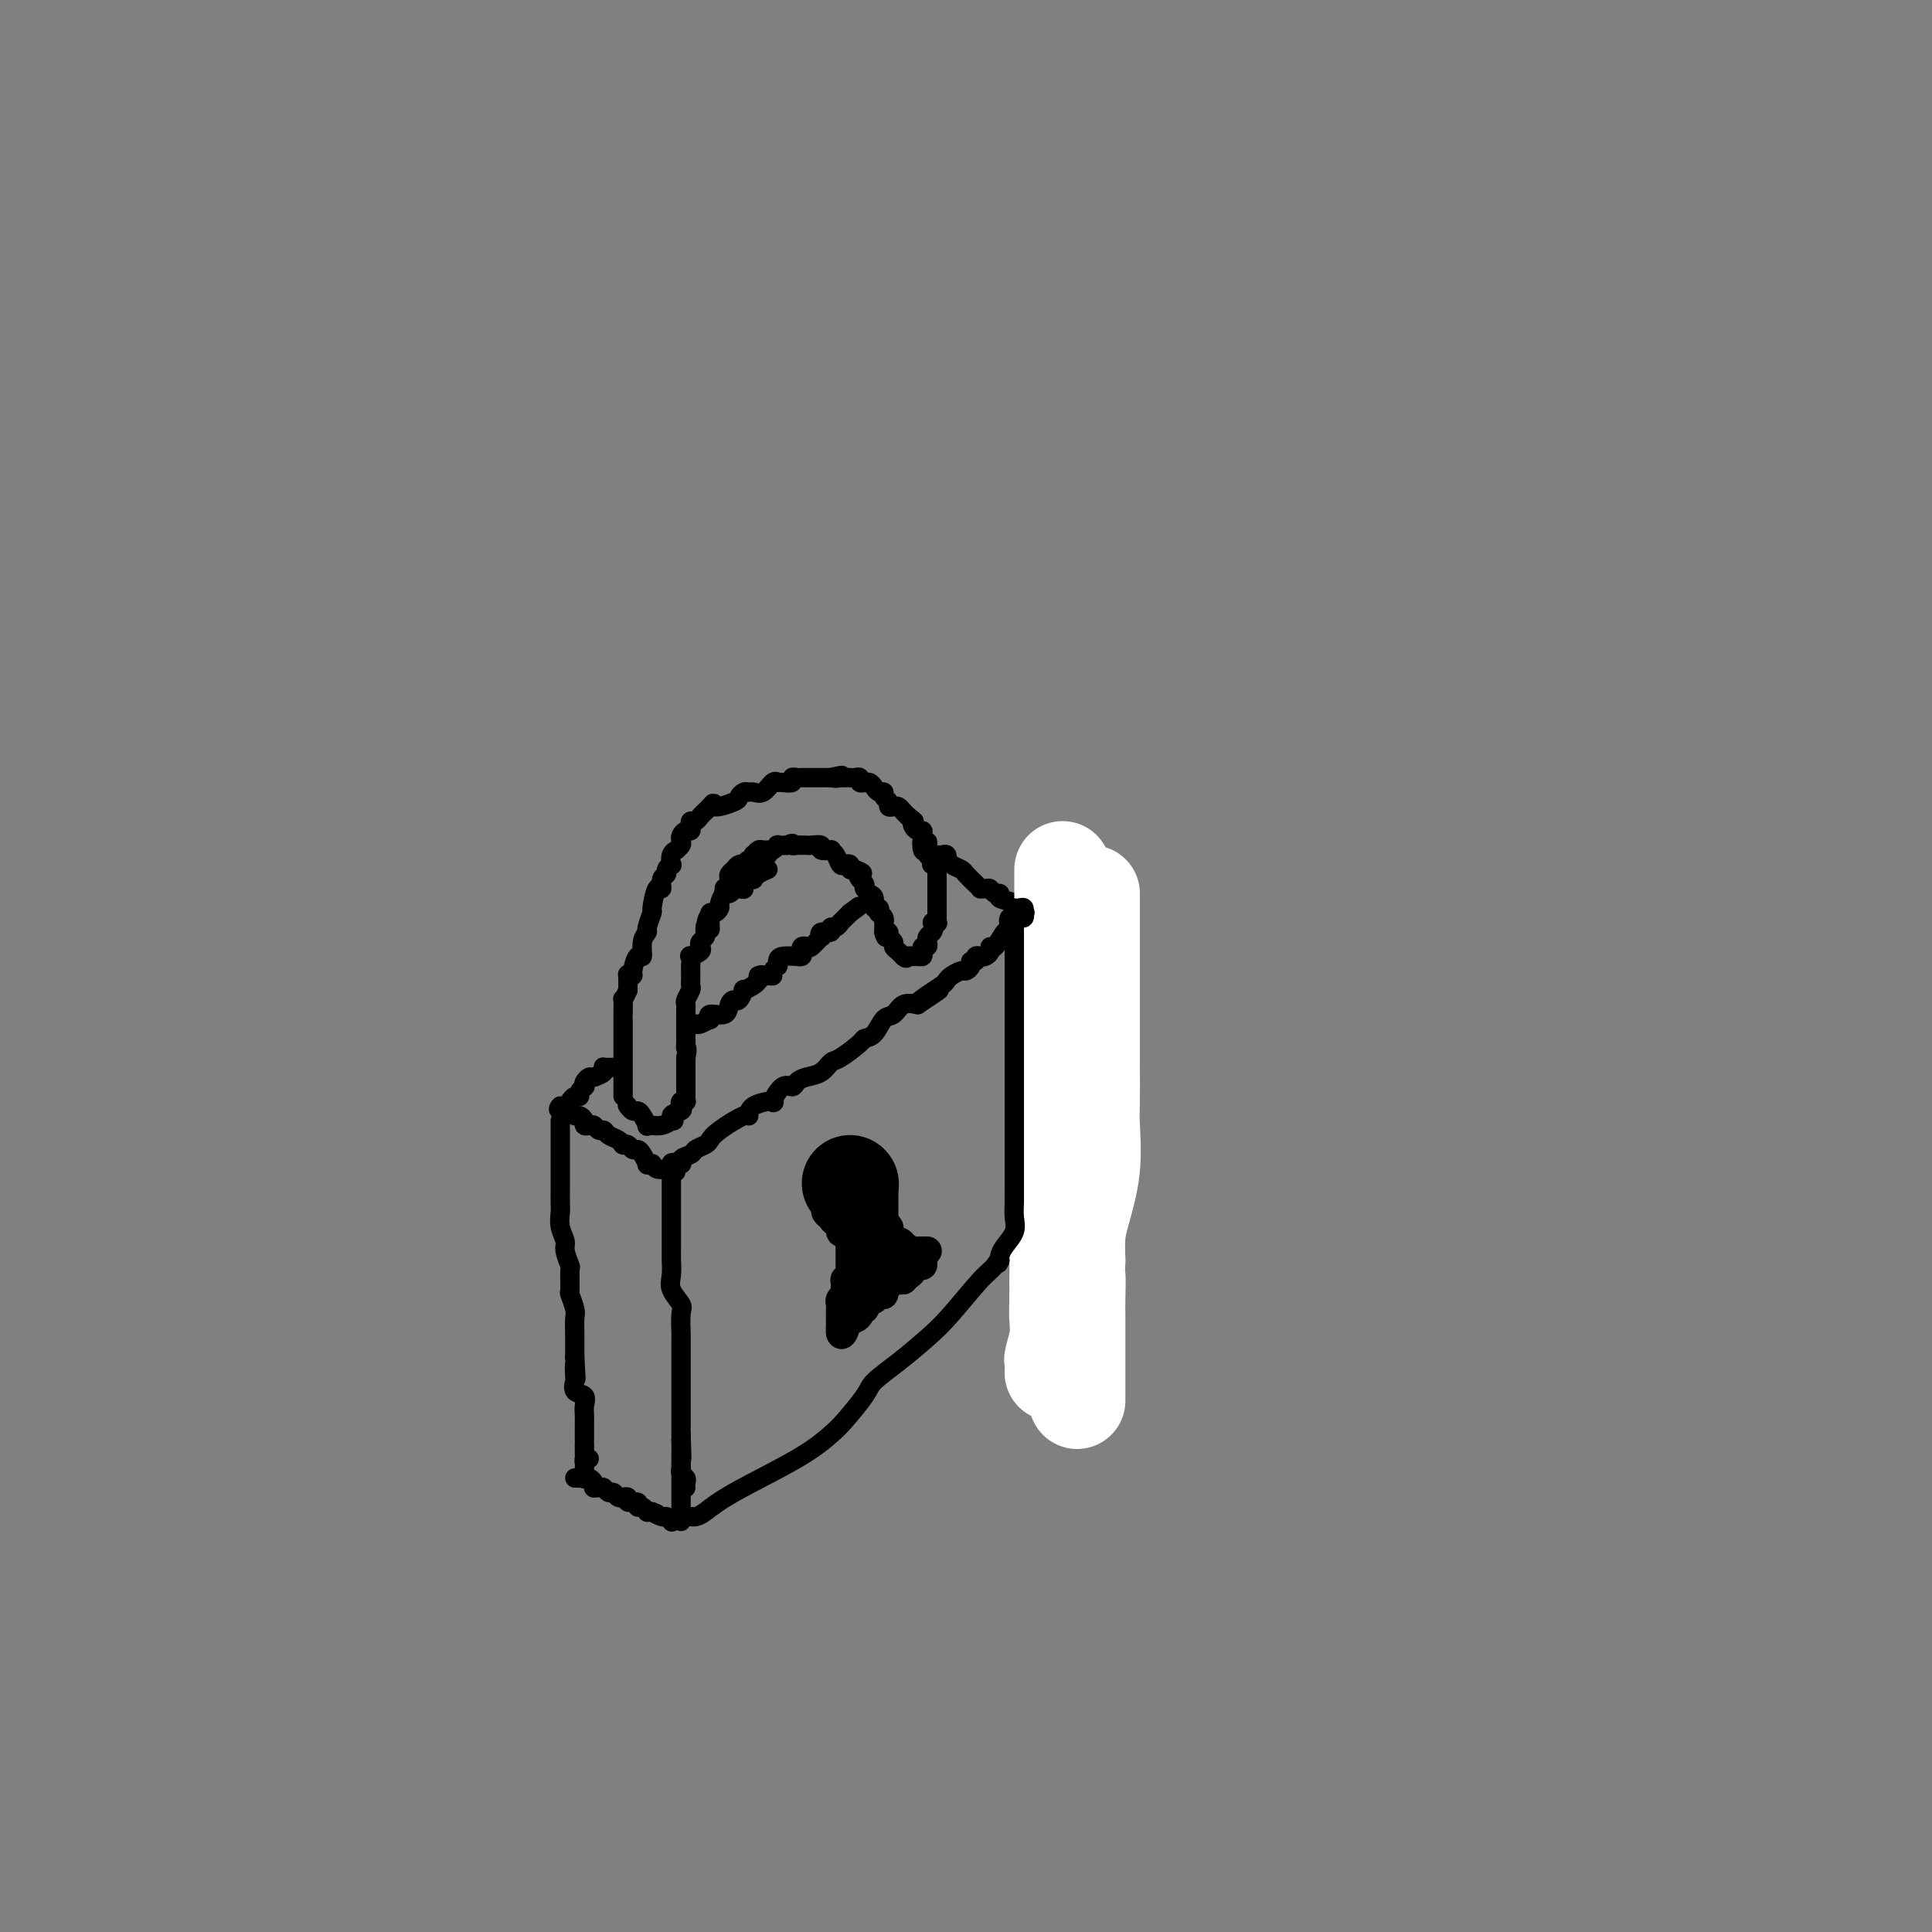 <svg viewBox='0 0 400 400' version='1.1' xmlns='http://www.w3.org/2000/svg' xmlns:xlink='http://www.w3.org/1999/xlink'><rect x="0" y="0" width="400" height="400" fill="#808080" stroke="none"/><g fill='none' stroke='rgb(0,0,0)' stroke-width='4' stroke-linecap='round' stroke-linejoin='round'><path d='M128,221c-0.339,0.002 -0.678,0.003 -1,0c-0.322,-0.003 -0.628,-0.012 -1,0c-0.372,0.012 -0.811,0.044 -1,0c-0.189,-0.044 -0.128,-0.166 0,0c0.128,0.166 0.322,0.619 0,1c-0.322,0.381 -1.161,0.691 -2,1'/><path d='M123,223c-0.941,0.266 -0.792,-0.070 -1,0c-0.208,0.070 -0.773,0.544 -1,1c-0.227,0.456 -0.116,0.892 0,1c0.116,0.108 0.238,-0.112 0,0c-0.238,0.112 -0.837,0.556 -1,1c-0.163,0.444 0.110,0.890 0,1c-0.110,0.110 -0.604,-0.114 -1,0c-0.396,0.114 -0.694,0.567 -1,1c-0.306,0.433 -0.621,0.847 -1,1c-0.379,0.153 -0.823,0.044 -1,0c-0.177,-0.044 -0.089,-0.022 0,0'/><path d='M116,229c-0.966,1.091 0.119,0.818 1,1c0.881,0.182 1.560,0.820 2,1c0.440,0.180 0.643,-0.096 1,0c0.357,0.096 0.869,0.566 1,1c0.131,0.434 -0.119,0.834 0,1c0.119,0.166 0.608,0.100 1,0c0.392,-0.100 0.686,-0.234 1,0c0.314,0.234 0.648,0.837 1,1c0.352,0.163 0.721,-0.114 1,0c0.279,0.114 0.466,0.619 1,1c0.534,0.381 1.414,0.637 2,1c0.586,0.363 0.878,0.833 1,1c0.122,0.167 0.074,0.030 0,0c-0.074,-0.030 -0.175,0.046 0,0c0.175,-0.046 0.625,-0.215 1,0c0.375,0.215 0.674,0.814 1,1c0.326,0.186 0.680,-0.041 1,0c0.320,0.041 0.607,0.350 1,1c0.393,0.650 0.892,1.642 1,2c0.108,0.358 -0.176,0.082 0,0c0.176,-0.082 0.810,0.030 1,0c0.190,-0.030 -0.064,-0.200 0,0c0.064,0.200 0.447,0.772 1,1c0.553,0.228 1.277,0.114 2,0'/><path d='M138,242c3.500,1.772 1.251,-0.299 1,-1c-0.251,-0.701 1.494,-0.033 2,0c0.506,0.033 -0.229,-0.568 0,-1c0.229,-0.432 1.423,-0.695 2,-1c0.577,-0.305 0.537,-0.654 1,-1c0.463,-0.346 1.431,-0.690 2,-1c0.569,-0.310 0.741,-0.587 1,-1c0.259,-0.413 0.607,-0.963 2,-2c1.393,-1.037 3.832,-2.562 5,-3c1.168,-0.438 1.065,0.211 1,0c-0.065,-0.211 -0.091,-1.281 1,-2c1.091,-0.719 3.300,-1.085 4,-1c0.700,0.085 -0.109,0.622 0,0c0.109,-0.622 1.135,-2.403 2,-3c0.865,-0.597 1.569,-0.010 2,0c0.431,0.010 0.588,-0.559 1,-1c0.412,-0.441 1.077,-0.756 2,-1c0.923,-0.244 2.102,-0.419 3,-1c0.898,-0.581 1.515,-1.568 2,-2c0.485,-0.432 0.840,-0.309 2,-1c1.160,-0.691 3.126,-2.197 4,-3c0.874,-0.803 0.656,-0.902 1,-1c0.344,-0.098 1.250,-0.195 2,-1c0.750,-0.805 1.345,-2.319 2,-3c0.655,-0.681 1.369,-0.530 2,-1c0.631,-0.470 1.180,-1.563 2,-2c0.820,-0.437 1.910,-0.219 3,0'/><path d='M190,208c8.255,-5.455 2.893,-2.091 1,-1c-1.893,1.091 -0.318,-0.090 1,-1c1.318,-0.910 2.380,-1.550 3,-2c0.620,-0.450 0.797,-0.712 1,-1c0.203,-0.288 0.432,-0.603 1,-1c0.568,-0.397 1.477,-0.876 2,-1c0.523,-0.124 0.661,0.107 1,0c0.339,-0.107 0.878,-0.551 1,-1c0.122,-0.449 -0.175,-0.904 0,-1c0.175,-0.096 0.821,0.168 1,0c0.179,-0.168 -0.110,-0.768 0,-1c0.110,-0.232 0.620,-0.098 1,0c0.380,0.098 0.630,0.158 1,0c0.370,-0.158 0.858,-0.535 1,-1c0.142,-0.465 -0.064,-1.017 0,-1c0.064,0.017 0.398,0.603 1,0c0.602,-0.603 1.470,-2.395 2,-3c0.530,-0.605 0.720,-0.021 1,0c0.280,0.021 0.650,-0.519 1,-1c0.350,-0.481 0.682,-0.902 1,-1c0.318,-0.098 0.624,0.127 1,0c0.376,-0.127 0.822,-0.608 1,-1c0.178,-0.392 0.089,-0.696 0,-1'/><path d='M213,189c3.162,-2.875 -0.432,-0.563 -2,0c-1.568,0.563 -1.109,-0.624 -1,-1c0.109,-0.376 -0.131,0.058 0,0c0.131,-0.058 0.635,-0.608 0,-1c-0.635,-0.392 -2.407,-0.627 -3,-1c-0.593,-0.373 -0.005,-0.885 0,-1c0.005,-0.115 -0.573,0.166 -1,0c-0.427,-0.166 -0.705,-0.778 -1,-1c-0.295,-0.222 -0.608,-0.052 -1,0c-0.392,0.052 -0.864,-0.014 -1,0c-0.136,0.014 0.062,0.106 0,0c-0.062,-0.106 -0.384,-0.411 -1,-1c-0.616,-0.589 -1.524,-1.463 -2,-2c-0.476,-0.537 -0.519,-0.736 -1,-1c-0.481,-0.264 -1.400,-0.593 -2,-1c-0.600,-0.407 -0.883,-0.894 -1,-1c-0.117,-0.106 -0.070,0.168 0,0c0.070,-0.168 0.163,-0.777 0,-1c-0.163,-0.223 -0.582,-0.060 -1,0c-0.418,0.060 -0.834,0.017 -1,0c-0.166,-0.017 -0.083,-0.009 0,0'/><path d='M129,227c0.000,-0.346 0.000,-0.692 0,-1c-0.000,-0.308 -0.000,-0.578 0,-1c0.000,-0.422 0.000,-0.995 0,-1c-0.000,-0.005 -0.000,0.560 0,0c0.000,-0.560 0.000,-2.244 0,-3c-0.000,-0.756 -0.000,-0.585 0,-1c0.000,-0.415 0.000,-1.417 0,-2c-0.000,-0.583 -0.000,-0.747 0,-1c0.000,-0.253 0.000,-0.597 0,-1c-0.000,-0.403 -0.000,-0.867 0,-1c0.000,-0.133 0.000,0.065 0,0c-0.000,-0.065 -0.000,-0.392 0,-1c0.000,-0.608 0.000,-1.495 0,-2c-0.000,-0.505 -0.001,-0.628 0,-1c0.001,-0.372 0.003,-0.995 0,-1c-0.003,-0.005 -0.011,0.607 0,0c0.011,-0.607 0.041,-2.433 0,-3c-0.041,-0.567 -0.155,0.124 0,0c0.155,-0.124 0.577,-1.062 1,-2'/><path d='M130,205c0.091,-4.085 -0.182,-3.299 0,-3c0.182,0.299 0.818,0.109 1,0c0.182,-0.109 -0.091,-0.138 0,-1c0.091,-0.862 0.545,-2.557 1,-3c0.455,-0.443 0.910,0.367 1,0c0.090,-0.367 -0.187,-1.912 0,-3c0.187,-1.088 0.837,-1.719 1,-2c0.163,-0.281 -0.163,-0.213 0,-1c0.163,-0.787 0.813,-2.428 1,-3c0.187,-0.572 -0.089,-0.076 0,-1c0.089,-0.924 0.545,-3.270 1,-4c0.455,-0.730 0.910,0.154 1,0c0.090,-0.154 -0.186,-1.346 0,-2c0.186,-0.654 0.833,-0.770 1,-1c0.167,-0.230 -0.147,-0.573 0,-1c0.147,-0.427 0.756,-0.937 1,-1c0.244,-0.063 0.122,0.320 0,0c-0.122,-0.320 -0.243,-1.343 0,-2c0.243,-0.657 0.849,-0.949 1,-1c0.151,-0.051 -0.153,0.140 0,0c0.153,-0.140 0.763,-0.611 1,-1c0.237,-0.389 0.102,-0.695 0,-1c-0.102,-0.305 -0.172,-0.607 0,-1c0.172,-0.393 0.585,-0.875 1,-1c0.415,-0.125 0.832,0.107 1,0c0.168,-0.107 0.086,-0.553 0,-1c-0.086,-0.447 -0.178,-0.893 0,-1c0.178,-0.107 0.625,0.126 1,0c0.375,-0.126 0.678,-0.611 1,-1c0.322,-0.389 0.663,-0.683 1,-1c0.337,-0.317 0.668,-0.659 1,-1'/><path d='M147,167c1.234,-1.498 0.320,-0.244 1,0c0.680,0.244 2.955,-0.524 4,-1c1.045,-0.476 0.860,-0.661 1,-1c0.140,-0.339 0.604,-0.830 1,-1c0.396,-0.170 0.723,-0.017 1,0c0.277,0.017 0.505,-0.101 1,0c0.495,0.101 1.256,0.419 2,0c0.744,-0.419 1.469,-1.577 2,-2c0.531,-0.423 0.868,-0.112 1,0c0.132,0.112 0.059,0.026 0,0c-0.059,-0.026 -0.104,0.007 0,0c0.104,-0.007 0.357,-0.054 1,0c0.643,0.054 1.674,0.211 2,0c0.326,-0.211 -0.054,-0.789 0,-1c0.054,-0.211 0.543,-0.057 1,0c0.457,0.057 0.883,0.015 1,0c0.117,-0.015 -0.076,-0.004 0,0c0.076,0.004 0.420,0.001 1,0c0.580,-0.001 1.396,-0.000 2,0c0.604,0.000 0.997,0.000 1,0c0.003,-0.000 -0.384,-0.000 0,0c0.384,0.000 1.538,0.000 2,0c0.462,-0.000 0.231,-0.000 0,0'/><path d='M172,161c4.030,-0.928 1.605,-0.249 1,0c-0.605,0.249 0.611,0.067 1,0c0.389,-0.067 -0.049,-0.019 0,0c0.049,0.019 0.587,0.009 1,0c0.413,-0.009 0.703,-0.017 1,0c0.297,0.017 0.601,0.057 1,0c0.399,-0.057 0.895,-0.212 1,0c0.105,0.212 -0.179,0.792 0,1c0.179,0.208 0.821,0.046 1,0c0.179,-0.046 -0.106,0.025 0,0c0.106,-0.025 0.602,-0.147 1,0c0.398,0.147 0.699,0.564 1,1c0.301,0.436 0.602,0.891 1,1c0.398,0.109 0.894,-0.128 1,0c0.106,0.128 -0.179,0.622 0,1c0.179,0.378 0.821,0.640 1,1c0.179,0.360 -0.107,0.817 0,1c0.107,0.183 0.606,0.090 1,0c0.394,-0.090 0.683,-0.178 1,0c0.317,0.178 0.662,0.622 1,1c0.338,0.378 0.669,0.689 1,1'/><path d='M188,169c1.785,1.420 1.249,0.970 1,1c-0.249,0.030 -0.211,0.541 0,1c0.211,0.459 0.596,0.865 1,1c0.404,0.135 0.826,-0.002 1,0c0.174,0.002 0.099,0.144 0,1c-0.099,0.856 -0.222,2.425 0,3c0.222,0.575 0.791,0.155 1,0c0.209,-0.155 0.060,-0.044 0,0c-0.060,0.044 -0.030,0.022 0,0'/><path d='M130,229c-0.089,-0.117 -0.177,-0.234 0,0c0.177,0.234 0.621,0.819 1,1c0.379,0.181 0.694,-0.043 1,0c0.306,0.043 0.602,0.351 1,1c0.398,0.649 0.897,1.639 1,2c0.103,0.361 -0.191,0.094 0,0c0.191,-0.094 0.866,-0.015 1,0c0.134,0.015 -0.271,-0.034 0,0c0.271,0.034 1.220,0.153 2,0c0.780,-0.153 1.390,-0.576 2,-1'/><path d='M139,232c1.272,0.286 -0.048,-0.498 0,-1c0.048,-0.502 1.463,-0.722 2,-1c0.537,-0.278 0.197,-0.613 0,-1c-0.197,-0.387 -0.249,-0.825 0,-1c0.249,-0.175 0.799,-0.088 1,0c0.201,0.088 0.054,0.177 0,0c-0.054,-0.177 -0.014,-0.620 0,-1c0.014,-0.380 0.004,-0.698 0,-1c-0.004,-0.302 -0.001,-0.588 0,-1c0.001,-0.412 0.000,-0.950 0,-1c-0.000,-0.050 -0.000,0.389 0,0c0.000,-0.389 0.000,-1.606 0,-2c-0.000,-0.394 -0.000,0.035 0,0c0.000,-0.035 0.000,-0.535 0,-1c-0.000,-0.465 -0.000,-0.894 0,-1c0.000,-0.106 0.000,0.113 0,0c-0.000,-0.113 -0.000,-0.556 0,-1'/><path d='M142,219c0.464,-2.421 0.124,-1.972 0,-2c-0.124,-0.028 -0.033,-0.531 0,-1c0.033,-0.469 0.009,-0.904 0,-1c-0.009,-0.096 -0.002,0.147 0,0c0.002,-0.147 0.001,-0.683 0,-1c-0.001,-0.317 -0.000,-0.413 0,-1c0.000,-0.587 0.000,-1.663 0,-2c-0.000,-0.337 -0.001,0.065 0,0c0.001,-0.065 0.004,-0.599 0,-1c-0.004,-0.401 -0.015,-0.670 0,-1c0.015,-0.330 0.057,-0.719 0,-1c-0.057,-0.281 -0.211,-0.452 0,-1c0.211,-0.548 0.789,-1.471 1,-2c0.211,-0.529 0.057,-0.663 0,-1c-0.057,-0.337 -0.015,-0.878 0,-1c0.015,-0.122 0.004,0.176 0,0c-0.004,-0.176 -0.001,-0.825 0,-1c0.001,-0.175 -0.002,0.126 0,0c0.002,-0.126 0.008,-0.678 0,-1c-0.008,-0.322 -0.030,-0.415 0,-1c0.030,-0.585 0.112,-1.662 0,-2c-0.112,-0.338 -0.419,0.064 0,0c0.419,-0.064 1.562,-0.595 2,-1c0.438,-0.405 0.170,-0.686 0,-1c-0.170,-0.314 -0.241,-0.661 0,-1c0.241,-0.339 0.796,-0.668 1,-1c0.204,-0.332 0.058,-0.666 0,-1c-0.058,-0.334 -0.029,-0.667 0,-1'/><path d='M146,192c0.842,-4.150 0.948,-1.024 1,0c0.052,1.024 0.052,-0.053 0,-1c-0.052,-0.947 -0.154,-1.764 0,-2c0.154,-0.236 0.566,0.110 1,0c0.434,-0.110 0.891,-0.674 1,-1c0.109,-0.326 -0.128,-0.413 0,-1c0.128,-0.587 0.622,-1.674 1,-2c0.378,-0.326 0.640,0.109 1,0c0.360,-0.109 0.818,-0.760 1,-1c0.182,-0.240 0.086,-0.067 0,0c-0.086,0.067 -0.164,0.028 0,0c0.164,-0.028 0.570,-0.046 1,0c0.430,0.046 0.885,0.157 1,0c0.115,-0.157 -0.111,-0.581 0,-1c0.111,-0.419 0.557,-0.833 1,-1c0.443,-0.167 0.882,-0.086 1,0c0.118,0.086 -0.083,0.177 0,0c0.083,-0.177 0.452,-0.622 1,-1c0.548,-0.378 1.274,-0.689 2,-1'/><path d='M154,184c0.002,0.089 0.005,0.179 0,0c-0.005,-0.179 -0.016,-0.626 0,-1c0.016,-0.374 0.061,-0.675 0,-1c-0.061,-0.325 -0.228,-0.675 0,-1c0.228,-0.325 0.850,-0.626 1,-1c0.150,-0.374 -0.171,-0.822 0,-1c0.171,-0.178 0.833,-0.086 1,0c0.167,0.086 -0.161,0.167 0,0c0.161,-0.167 0.813,-0.584 1,-1c0.187,-0.416 -0.089,-0.833 0,-1c0.089,-0.167 0.545,-0.083 1,0'/><path d='M158,177c0.894,-1.082 1.129,-0.287 1,0c-0.129,0.287 -0.621,0.067 -1,0c-0.379,-0.067 -0.645,0.021 -1,0c-0.355,-0.021 -0.798,-0.149 -1,0c-0.202,0.149 -0.162,0.575 0,1c0.162,0.425 0.446,0.850 0,1c-0.446,0.150 -1.621,0.025 -2,0c-0.379,-0.025 0.038,0.049 0,0c-0.038,-0.049 -0.532,-0.220 -1,0c-0.468,0.220 -0.910,0.833 -1,1c-0.090,0.167 0.172,-0.110 0,0c-0.172,0.110 -0.777,0.606 -1,1c-0.223,0.394 -0.064,0.684 0,1c0.064,0.316 0.032,0.658 0,1'/><path d='M151,183c-1.021,1.078 -0.075,0.773 0,1c0.075,0.227 -0.722,0.986 -1,1c-0.278,0.014 -0.037,-0.717 0,-1c0.037,-0.283 -0.131,-0.117 0,0c0.131,0.117 0.561,0.185 1,0c0.439,-0.185 0.888,-0.624 1,-1c0.112,-0.376 -0.114,-0.688 0,-1c0.114,-0.312 0.569,-0.622 1,-1c0.431,-0.378 0.837,-0.822 1,-1c0.163,-0.178 0.081,-0.089 0,0'/><path d='M154,180c0.461,-0.399 0.113,0.104 0,0c-0.113,-0.104 0.008,-0.817 0,-1c-0.008,-0.183 -0.147,0.162 0,0c0.147,-0.162 0.578,-0.832 1,-1c0.422,-0.168 0.834,0.165 1,0c0.166,-0.165 0.086,-0.829 0,-1c-0.086,-0.171 -0.178,0.151 0,0c0.178,-0.151 0.626,-0.776 1,-1c0.374,-0.224 0.673,-0.046 1,0c0.327,0.046 0.682,-0.040 1,0c0.318,0.040 0.601,0.207 1,0c0.399,-0.207 0.915,-0.786 1,-1c0.085,-0.214 -0.261,-0.061 0,0c0.261,0.061 1.131,0.031 2,0'/><path d='M163,175c1.575,-0.774 1.014,-0.207 1,0c-0.014,0.207 0.520,0.056 1,0c0.480,-0.056 0.907,-0.016 1,0c0.093,0.016 -0.149,0.008 0,0c0.149,-0.008 0.689,-0.016 1,0c0.311,0.016 0.394,0.056 1,0c0.606,-0.056 1.735,-0.209 2,0c0.265,0.209 -0.332,0.782 0,1c0.332,0.218 1.594,0.083 2,0c0.406,-0.083 -0.045,-0.114 0,0c0.045,0.114 0.586,0.374 1,1c0.414,0.626 0.702,1.618 1,2c0.298,0.382 0.606,0.154 1,0c0.394,-0.154 0.875,-0.234 1,0c0.125,0.234 -0.107,0.781 0,1c0.107,0.219 0.554,0.109 1,0'/><path d='M177,180c2.409,0.951 1.430,0.830 1,1c-0.430,0.170 -0.312,0.633 0,1c0.312,0.367 0.818,0.637 1,1c0.182,0.363 0.039,0.817 0,1c-0.039,0.183 0.027,0.095 0,0c-0.027,-0.095 -0.147,-0.198 0,0c0.147,0.198 0.562,0.698 1,1c0.438,0.302 0.901,0.406 1,1c0.099,0.594 -0.166,1.679 0,2c0.166,0.321 0.762,-0.120 1,0c0.238,0.120 0.116,0.801 0,1c-0.116,0.199 -0.227,-0.085 0,0c0.227,0.085 0.793,0.538 1,1c0.207,0.462 0.056,0.932 0,1c-0.056,0.068 -0.016,-0.266 0,0c0.016,0.266 0.008,1.133 0,2'/><path d='M183,193c0.863,2.024 0.020,0.584 0,0c-0.020,-0.584 0.782,-0.311 1,0c0.218,0.311 -0.148,0.662 0,1c0.148,0.338 0.810,0.665 1,1c0.190,0.335 -0.094,0.677 0,1c0.094,0.323 0.564,0.625 1,1c0.436,0.375 0.839,0.821 1,1c0.161,0.179 0.081,0.089 0,0'/><path d='M187,198c0.797,0.773 0.788,0.204 1,0c0.212,-0.204 0.644,-0.045 1,0c0.356,0.045 0.635,-0.026 1,0c0.365,0.026 0.816,0.148 1,0c0.184,-0.148 0.101,-0.564 0,-1c-0.101,-0.436 -0.220,-0.890 0,-1c0.220,-0.110 0.781,0.125 1,0c0.219,-0.125 0.097,-0.611 0,-1c-0.097,-0.389 -0.171,-0.683 0,-1c0.171,-0.317 0.585,-0.659 1,-1'/><path d='M193,193c0.868,-1.223 0.036,-1.782 0,-2c-0.036,-0.218 0.722,-0.096 1,0c0.278,0.096 0.074,0.167 0,0c-0.074,-0.167 -0.020,-0.573 0,-1c0.020,-0.427 0.005,-0.874 0,-1c-0.005,-0.126 -0.001,0.068 0,0c0.001,-0.068 0.000,-0.397 0,-1c-0.000,-0.603 -0.000,-1.481 0,-2c0.000,-0.519 0.000,-0.678 0,-1c-0.000,-0.322 -0.000,-0.807 0,-1c0.000,-0.193 0.000,-0.093 0,0c-0.000,0.093 -0.000,0.178 0,0c0.000,-0.178 0.001,-0.621 0,-1c-0.001,-0.379 -0.004,-0.694 0,-1c0.004,-0.306 0.015,-0.603 0,-1c-0.015,-0.397 -0.056,-0.894 0,-1c0.056,-0.106 0.207,0.179 0,0c-0.207,-0.179 -0.774,-0.822 -1,-1c-0.226,-0.178 -0.113,0.110 0,0c0.113,-0.110 0.226,-0.617 0,-1c-0.226,-0.383 -0.792,-0.642 -1,-1c-0.208,-0.358 -0.060,-0.817 0,-1c0.060,-0.183 0.030,-0.092 0,0'/><path d='M192,176c-0.094,-2.872 0.171,-1.553 0,-1c-0.171,0.553 -0.777,0.341 -1,0c-0.223,-0.341 -0.064,-0.812 0,-1c0.064,-0.188 0.032,-0.094 0,0'/><path d='M143,212c0.370,-0.031 0.740,-0.061 1,0c0.260,0.061 0.410,0.214 1,0c0.590,-0.214 1.619,-0.794 2,-1c0.381,-0.206 0.113,-0.040 0,0c-0.113,0.040 -0.069,-0.048 0,0c0.069,0.048 0.165,0.233 0,0c-0.165,-0.233 -0.592,-0.883 0,-1c0.592,-0.117 2.201,0.301 3,0c0.799,-0.301 0.787,-1.320 1,-2c0.213,-0.680 0.652,-1.022 1,-1c0.348,0.022 0.604,0.409 1,0c0.396,-0.409 0.931,-1.615 1,-2c0.069,-0.385 -0.328,0.050 0,0c0.328,-0.050 1.379,-0.586 2,-1c0.621,-0.414 0.810,-0.707 1,-1'/><path d='M157,203c2.062,-1.616 0.216,-1.155 0,-1c-0.216,0.155 1.196,0.004 2,0c0.804,-0.004 1.000,0.140 1,0c0.000,-0.140 -0.195,-0.563 0,-1c0.195,-0.437 0.782,-0.888 1,-1c0.218,-0.112 0.068,0.113 0,0c-0.068,-0.113 -0.053,-0.565 0,-1c0.053,-0.435 0.144,-0.851 1,-1c0.856,-0.149 2.477,-0.029 3,0c0.523,0.029 -0.053,-0.031 0,0c0.053,0.031 0.734,0.154 1,0c0.266,-0.154 0.117,-0.585 0,-1c-0.117,-0.415 -0.203,-0.814 0,-1c0.203,-0.186 0.693,-0.159 1,0c0.307,0.159 0.430,0.450 1,0c0.570,-0.450 1.588,-1.641 2,-2c0.412,-0.359 0.218,0.115 0,0c-0.218,-0.115 -0.461,-0.819 0,-1c0.461,-0.181 1.625,0.163 2,0c0.375,-0.163 -0.040,-0.831 0,-1c0.040,-0.169 0.536,0.162 1,0c0.464,-0.162 0.898,-0.817 1,-1c0.102,-0.183 -0.126,0.104 0,0c0.126,-0.104 0.608,-0.601 1,-1c0.392,-0.399 0.696,-0.699 1,-1'/><path d='M176,189c3.167,-2.333 1.583,-1.167 0,0'/><path d='M139,244c0.000,0.289 0.000,0.578 0,1c-0.000,0.422 -0.000,0.978 0,1c0.000,0.022 0.000,-0.490 0,0c-0.000,0.490 -0.000,1.982 0,3c0.000,1.018 0.000,1.561 0,2c-0.000,0.439 -0.000,0.774 0,1c0.000,0.226 0.001,0.343 0,1c-0.001,0.657 -0.002,1.855 0,3c0.002,1.145 0.008,2.236 0,3c-0.008,0.764 -0.030,1.199 0,2c0.030,0.801 0.113,1.967 0,3c-0.113,1.033 -0.423,1.934 0,3c0.423,1.066 1.577,2.299 2,3c0.423,0.701 0.113,0.871 0,2c-0.113,1.129 -0.030,3.215 0,4c0.030,0.785 0.008,0.267 0,1c-0.008,0.733 -0.002,2.718 0,4c0.002,1.282 0.001,1.863 0,3c-0.001,1.137 -0.000,2.831 0,4c0.000,1.169 0.000,1.815 0,3c-0.000,1.185 -0.000,2.910 0,4c0.000,1.090 0.000,1.545 0,2'/><path d='M141,297c0.309,8.665 0.083,3.827 0,2c-0.083,-1.827 -0.022,-0.644 0,0c0.022,0.644 0.006,0.750 0,1c-0.006,0.250 -0.003,0.644 0,1c0.003,0.356 0.004,0.673 0,1c-0.004,0.327 -0.015,0.665 0,1c0.015,0.335 0.057,0.668 0,1c-0.057,0.332 -0.211,0.664 0,1c0.211,0.336 0.789,0.678 1,1c0.211,0.322 0.057,0.625 0,1c-0.057,0.375 -0.016,0.821 0,1c0.016,0.179 0.008,0.089 0,0'/><path d='M116,232c-0.000,0.284 -0.000,0.567 0,1c0.000,0.433 0.000,1.015 0,1c-0.000,-0.015 -0.000,-0.629 0,0c0.000,0.629 0.000,2.499 0,3c-0.000,0.501 -0.000,-0.369 0,0c0.000,0.369 0.000,1.977 0,3c-0.000,1.023 -0.000,1.461 0,2c0.000,0.539 0.000,1.179 0,2c-0.000,0.821 -0.001,1.822 0,2c0.001,0.178 0.004,-0.468 0,0c-0.004,0.468 -0.016,2.049 0,3c0.016,0.951 0.061,1.271 0,2c-0.061,0.729 -0.227,1.866 0,3c0.227,1.134 0.846,2.266 1,3c0.154,0.734 -0.156,1.070 0,2c0.156,0.930 0.778,2.455 1,3c0.222,0.545 0.046,0.109 0,1c-0.046,0.891 0.040,3.110 0,4c-0.040,0.890 -0.207,0.450 0,1c0.207,0.550 0.788,2.089 1,3c0.212,0.911 0.057,1.193 0,2c-0.057,0.807 -0.015,2.140 0,3c0.015,0.860 0.004,1.246 0,2c-0.004,0.754 -0.002,1.877 0,3'/><path d='M119,281c0.466,7.920 0.133,3.221 0,2c-0.133,-1.221 -0.064,1.038 0,2c0.064,0.962 0.122,0.628 0,1c-0.122,0.372 -0.425,1.452 0,2c0.425,0.548 1.578,0.566 2,1c0.422,0.434 0.113,1.286 0,2c-0.113,0.714 -0.030,1.292 0,2c0.030,0.708 0.008,1.547 0,2c-0.008,0.453 -0.002,0.521 0,1c0.002,0.479 0.001,1.369 0,2c-0.001,0.631 -0.000,1.004 0,1c0.000,-0.004 0.000,-0.386 0,0c-0.000,0.386 -0.000,1.539 0,2c0.000,0.461 0.000,0.231 0,0'/><path d='M119,306c0.332,-0.006 0.663,-0.012 1,0c0.337,0.012 0.678,0.042 1,0c0.322,-0.042 0.625,-0.154 1,0c0.375,0.154 0.821,0.576 1,1c0.179,0.424 0.089,0.850 0,1c-0.089,0.150 -0.179,0.025 0,0c0.179,-0.025 0.625,0.050 1,0c0.375,-0.050 0.679,-0.224 1,0c0.321,0.224 0.659,0.845 1,1c0.341,0.155 0.684,-0.156 1,0c0.316,0.156 0.604,0.778 1,1c0.396,0.222 0.898,0.044 1,0c0.102,-0.044 -0.198,0.045 0,0c0.198,-0.045 0.893,-0.223 1,0c0.107,0.223 -0.374,0.848 0,1c0.374,0.152 1.602,-0.170 2,0c0.398,0.170 -0.034,0.830 0,1c0.034,0.170 0.535,-0.150 1,0c0.465,0.150 0.894,0.771 1,1c0.106,0.229 -0.113,0.065 0,0c0.113,-0.065 0.556,-0.033 1,0'/><path d='M135,313c2.366,1.018 0.280,0.063 0,0c-0.280,-0.063 1.245,0.768 2,1c0.755,0.232 0.738,-0.134 1,0c0.262,0.134 0.801,0.767 1,1c0.199,0.233 0.057,0.067 0,0c-0.057,-0.067 -0.028,-0.033 0,0'/><path d='M141,303c0.000,0.753 0.000,1.507 0,2c0.000,0.493 0.000,0.726 0,1c0.000,0.274 0.000,0.589 0,1c0.000,0.411 -0.000,0.918 0,1c0.000,0.082 0.000,-0.263 0,0c0.000,0.263 0.000,1.132 0,2c0.000,0.868 0.000,1.734 0,2c0.000,0.266 0.000,-0.069 0,0c0.000,0.069 0.000,0.540 0,1c0.000,0.460 0.000,0.907 0,1c0.000,0.093 0.000,-0.167 0,0c0.000,0.167 0.000,0.762 0,1c0.000,0.238 0.000,0.119 0,0'/><path d='M122,302c-0.423,-0.099 -0.845,-0.198 -1,0c-0.155,0.198 -0.041,0.692 0,1c0.041,0.308 0.011,0.429 0,1c-0.011,0.571 -0.003,1.592 0,2c0.003,0.408 0.002,0.204 0,0'/><path d='M143,314c-0.077,-0.010 -0.154,-0.021 0,0c0.154,0.021 0.538,0.073 1,0c0.462,-0.073 1.003,-0.271 2,-1c0.997,-0.729 2.449,-1.988 6,-4c3.551,-2.012 9.200,-4.778 13,-7c3.800,-2.222 5.750,-3.899 7,-5c1.250,-1.101 1.800,-1.627 3,-3c1.200,-1.373 3.049,-3.592 4,-5c0.951,-1.408 1.003,-2.005 2,-3c0.997,-0.995 2.938,-2.386 5,-4c2.062,-1.614 4.244,-3.449 6,-5c1.756,-1.551 3.086,-2.817 5,-5c1.914,-2.183 4.411,-5.285 6,-7c1.589,-1.715 2.271,-2.045 3,-3c0.729,-0.955 1.505,-2.534 2,-3c0.495,-0.466 0.710,0.182 1,0c0.290,-0.182 0.654,-1.195 1,-2c0.346,-0.805 0.673,-1.403 1,-2'/><path d='M211,255c6.755,-6.602 4.143,-2.108 4,-1c-0.143,1.108 2.182,-1.171 4,-3c1.818,-1.829 3.128,-3.208 4,-4c0.872,-0.792 1.306,-0.996 2,-1c0.694,-0.004 1.648,0.191 2,0c0.352,-0.191 0.100,-0.769 0,-1c-0.100,-0.231 -0.050,-0.116 0,0'/><path d='M212,193c0.000,0.365 0.000,0.730 0,1c-0.000,0.270 -0.001,0.447 0,1c0.001,0.553 0.004,1.484 0,2c-0.004,0.516 -0.015,0.616 0,1c0.015,0.384 0.057,1.051 0,2c-0.057,0.949 -0.212,2.181 0,3c0.212,0.819 0.793,1.227 1,2c0.207,0.773 0.041,1.912 0,3c-0.041,1.088 0.041,2.125 0,3c-0.041,0.875 -0.207,1.589 0,3c0.207,1.411 0.788,3.518 1,5c0.212,1.482 0.057,2.340 0,3c-0.057,0.660 -0.015,1.121 0,2c0.015,0.879 0.004,2.177 0,3c-0.004,0.823 -0.001,1.173 0,2c0.001,0.827 0.000,2.132 0,3c-0.000,0.868 -0.000,1.298 0,2c0.000,0.702 0.000,1.675 0,3c-0.000,1.325 -0.000,3.002 0,4c0.000,0.998 0.000,1.319 0,2c-0.000,0.681 -0.000,1.723 0,3c0.000,1.277 0.000,2.789 0,4c-0.000,1.211 -0.000,2.122 0,3c0.000,0.878 0.000,1.724 0,2c-0.000,0.276 -0.000,-0.019 0,0c0.000,0.019 0.000,0.351 0,1c-0.000,0.649 -0.000,1.614 0,2c0.000,0.386 0.000,0.193 0,0'/></g>
<g fill='none' stroke='rgb(255,255,255)' stroke-width='20' stroke-linecap='round' stroke-linejoin='round'><path d='M226,185c0.000,0.333 0.000,0.666 0,1c-0.000,0.334 -0.000,0.670 0,1c0.000,0.330 0.000,0.653 0,1c-0.000,0.347 -0.000,0.716 0,1c0.000,0.284 0.000,0.482 0,1c-0.000,0.518 -0.000,1.354 0,2c0.000,0.646 0.000,1.100 0,2c-0.000,0.900 -0.000,2.245 0,3c0.000,0.755 0.000,0.918 0,1c-0.000,0.082 -0.000,0.081 0,1c0.000,0.919 0.000,2.758 0,4c-0.000,1.242 -0.000,1.885 0,3c0.000,1.115 0.000,2.700 0,4c-0.000,1.300 -0.001,2.314 0,3c0.001,0.686 0.002,1.043 0,2c-0.002,0.957 -0.007,2.513 0,5c0.007,2.487 0.026,5.903 0,8c-0.026,2.097 -0.098,2.874 0,5c0.098,2.126 0.367,5.601 0,9c-0.367,3.399 -1.368,6.723 -2,9c-0.632,2.277 -0.895,3.508 -1,5c-0.105,1.492 -0.053,3.246 0,5'/><path d='M223,261c-0.464,12.467 -0.124,5.633 0,4c0.124,-1.633 0.033,1.933 0,4c-0.033,2.067 -0.009,2.635 0,4c0.009,1.365 0.002,3.529 0,5c-0.002,1.471 -0.001,2.250 0,4c0.001,1.750 0.000,4.471 0,6c-0.000,1.529 -0.000,1.865 0,2c0.000,0.135 0.000,0.067 0,0'/><path d='M220,180c0.000,0.762 0.000,1.523 0,2c-0.000,0.477 -0.000,0.669 0,1c0.000,0.331 0.000,0.801 0,1c-0.000,0.199 -0.000,0.128 0,0c0.000,-0.128 0.000,-0.311 0,0c-0.000,0.311 -0.000,1.118 0,2c0.000,0.882 0.000,1.839 0,3c-0.000,1.161 -0.000,2.525 0,4c0.000,1.475 0.001,3.062 0,4c-0.001,0.938 -0.004,1.229 0,2c0.004,0.771 0.015,2.024 0,3c-0.015,0.976 -0.057,1.676 0,3c0.057,1.324 0.211,3.272 0,5c-0.211,1.728 -0.789,3.235 -1,5c-0.211,1.765 -0.057,3.786 0,5c0.057,1.214 0.015,1.619 0,3c-0.015,1.381 -0.004,3.736 0,5c0.004,1.264 0.001,1.436 0,2c-0.001,0.564 -0.000,1.520 0,3c0.000,1.480 0.000,3.482 0,5c-0.000,1.518 -0.000,2.550 0,3c0.000,0.450 0.000,0.318 0,1c-0.000,0.682 -0.000,2.179 0,3c0.000,0.821 0.000,0.964 0,2c-0.000,1.036 -0.000,2.963 0,4c0.000,1.037 0.000,1.185 0,2c-0.000,0.815 -0.000,2.296 0,4c0.000,1.704 0.000,3.630 0,5c-0.000,1.370 -0.000,2.185 0,3'/><path d='M219,265c-0.150,13.574 -0.026,5.008 0,3c0.026,-2.008 -0.046,2.541 0,5c0.046,2.459 0.208,2.827 0,4c-0.208,1.173 -0.788,3.151 -1,4c-0.212,0.849 -0.057,0.568 0,1c0.057,0.432 0.015,1.578 0,2c-0.015,0.422 -0.004,0.121 0,0c0.004,-0.121 0.002,-0.060 0,0'/></g>
<g fill='none' stroke='rgb(0,0,0)' stroke-width='4' stroke-linecap='round' stroke-linejoin='round'><path d='M210,189c0.008,0.061 0.016,0.121 0,0c-0.016,-0.121 -0.056,-0.424 0,0c0.056,0.424 0.207,1.576 0,2c-0.207,0.424 -0.774,0.121 -1,0c-0.226,-0.121 -0.113,-0.061 0,0'/><path d='M209,191c-0.219,0.083 -0.265,-0.709 0,-1c0.265,-0.291 0.842,-0.081 1,0c0.158,0.081 -0.102,0.032 0,0c0.102,-0.032 0.566,-0.047 1,0c0.434,0.047 0.838,0.156 1,0c0.162,-0.156 0.081,-0.578 0,-1'/><path d='M212,189c0.452,-0.249 0.083,0.130 0,0c-0.083,-0.130 0.121,-0.767 0,-1c-0.121,-0.233 -0.568,-0.063 -1,0c-0.432,0.063 -0.848,0.017 -1,0c-0.152,-0.017 -0.041,-0.005 0,0c0.041,0.005 0.012,0.001 0,0c-0.012,-0.001 -0.006,-0.001 0,0'/><path d='M210,190c0.000,0.448 0.000,0.895 0,1c-0.000,0.105 -0.000,-0.134 0,0c0.000,0.134 0.000,0.640 0,1c-0.000,0.360 -0.000,0.574 0,1c0.000,0.426 0.000,1.064 0,2c-0.000,0.936 -0.000,2.168 0,3c0.000,0.832 0.000,1.262 0,2c-0.000,0.738 -0.000,1.785 0,3c0.000,1.215 0.000,2.598 0,4c-0.000,1.402 -0.000,2.823 0,4c0.000,1.177 0.000,2.111 0,4c-0.000,1.889 -0.000,4.732 0,7c0.000,2.268 0.000,3.961 0,5c-0.000,1.039 -0.000,1.426 0,3c0.000,1.574 0.000,4.336 0,6c-0.000,1.664 -0.001,2.231 0,3c0.001,0.769 0.002,1.742 0,3c-0.002,1.258 -0.007,2.802 0,4c0.007,1.198 0.026,2.051 0,3c-0.026,0.949 -0.098,1.995 0,3c0.098,1.005 0.367,1.971 0,3c-0.367,1.029 -1.368,2.123 -2,3c-0.632,0.877 -0.895,1.536 -1,2c-0.105,0.464 -0.053,0.732 0,1'/><path d='M207,261c-0.500,1.000 -0.250,0.500 0,0'/></g>
<g fill='none' stroke='rgb(0,0,0)' stroke-width='20' stroke-linecap='round' stroke-linejoin='round'><path d='M176,245c0.000,0.000 0.100,0.100 0.1,0.1'/></g>
<g fill='none' stroke='rgb(0,0,0)' stroke-width='6' stroke-linecap='round' stroke-linejoin='round'><path d='M171,246c-0.000,0.333 -0.001,0.667 0,1c0.001,0.333 0.003,0.666 0,1c-0.003,0.334 -0.012,0.668 0,1c0.012,0.332 0.046,0.661 0,1c-0.046,0.339 -0.171,0.687 0,1c0.171,0.313 0.637,0.592 1,1c0.363,0.408 0.623,0.946 1,1c0.377,0.054 0.872,-0.375 1,0c0.128,0.375 -0.110,1.554 0,2c0.110,0.446 0.568,0.159 1,0c0.432,-0.159 0.838,-0.188 1,0c0.162,0.188 0.081,0.594 0,1'/><path d='M176,256c0.774,1.714 0.208,1.000 0,1c-0.208,0.000 -0.060,0.714 0,1c0.060,0.286 0.030,0.143 0,0'/><path d='M183,246c0.000,-0.087 0.000,-0.173 0,0c0.000,0.173 0.000,0.606 0,1c0.000,0.394 0.000,0.749 0,1c0.000,0.251 0.000,0.397 0,1c0.000,0.603 0.000,1.663 0,2c0.000,0.337 0.000,-0.051 0,0c0.000,0.051 0.000,0.539 0,1c0.000,0.461 0.000,0.893 0,1c0.000,0.107 0.000,-0.112 0,0c0.000,0.112 0.000,0.556 0,1'/><path d='M183,254c0.000,1.333 0.000,0.667 0,0'/><path d='M178,250c-0.000,0.485 -0.000,0.970 0,1c0.000,0.030 0.000,-0.395 0,0c-0.000,0.395 -0.001,1.611 0,2c0.001,0.389 0.004,-0.050 0,0c-0.004,0.050 -0.015,0.588 0,1c0.015,0.412 0.056,0.698 0,1c-0.056,0.302 -0.207,0.620 0,1c0.207,0.380 0.774,0.823 1,1c0.226,0.177 0.113,0.089 0,0'/><path d='M179,259c0.113,0.023 0.226,0.046 0,0c-0.226,-0.046 -0.793,-0.162 -1,0c-0.207,0.162 -0.056,0.603 0,1c0.056,0.397 0.015,0.751 0,1c-0.015,0.249 -0.004,0.391 0,1c0.004,0.609 0.001,1.683 0,2c-0.001,0.317 -0.000,-0.122 0,0c0.000,0.122 0.000,0.806 0,1c-0.000,0.194 -0.000,-0.103 0,0c0.000,0.103 0.000,0.605 0,1c-0.000,0.395 -0.000,0.683 0,1c0.000,0.317 0.000,0.662 0,1c-0.000,0.338 -0.000,0.668 0,1c0.000,0.332 0.000,0.666 0,1'/><path d='M178,270c0.083,1.543 0.792,-0.098 1,-1c0.208,-0.902 -0.085,-1.064 0,-1c0.085,0.064 0.548,0.354 1,0c0.452,-0.354 0.895,-1.352 1,-2c0.105,-0.648 -0.126,-0.947 0,-1c0.126,-0.053 0.611,0.139 1,0c0.389,-0.139 0.682,-0.611 1,-1c0.318,-0.389 0.659,-0.696 1,-1c0.341,-0.304 0.680,-0.606 1,-1c0.320,-0.394 0.622,-0.879 1,-1c0.378,-0.121 0.833,0.121 1,0c0.167,-0.121 0.048,-0.606 0,-1c-0.048,-0.394 -0.024,-0.697 0,-1'/><path d='M187,259c1.379,-1.658 0.327,-0.304 0,0c-0.327,0.304 0.070,-0.443 0,-1c-0.070,-0.557 -0.606,-0.922 -1,-1c-0.394,-0.078 -0.645,0.133 -1,0c-0.355,-0.133 -0.812,-0.610 -1,-1c-0.188,-0.390 -0.107,-0.695 0,-1c0.107,-0.305 0.239,-0.612 0,-1c-0.239,-0.388 -0.847,-0.857 -1,-1c-0.153,-0.143 0.151,0.038 0,0c-0.151,-0.038 -0.757,-0.297 -1,0c-0.243,0.297 -0.121,1.148 0,2'/><path d='M182,255c-0.774,-0.666 -0.208,-0.332 0,0c0.208,0.332 0.060,0.663 0,1c-0.060,0.337 -0.031,0.679 0,1c0.031,0.321 0.064,0.622 0,1c-0.064,0.378 -0.224,0.833 0,1c0.224,0.167 0.833,0.045 1,0c0.167,-0.045 -0.109,-0.012 0,0c0.109,0.012 0.603,0.003 1,0c0.397,-0.003 0.698,-0.001 1,0c0.302,0.001 0.607,0.000 1,0c0.393,-0.000 0.875,-0.000 1,0c0.125,0.000 -0.107,0.000 0,0c0.107,-0.000 0.554,-0.000 1,0'/><path d='M188,259c1.187,0.619 1.153,0.166 1,0c-0.153,-0.166 -0.426,-0.045 0,0c0.426,0.045 1.550,0.013 2,0c0.450,-0.013 0.225,-0.006 0,0'/><path d='M191,259c0.512,0.226 0.291,0.793 0,1c-0.291,0.207 -0.652,0.056 -1,0c-0.348,-0.056 -0.682,-0.015 -1,0c-0.318,0.015 -0.621,0.004 -1,0c-0.379,-0.004 -0.833,-0.001 -1,0c-0.167,0.001 -0.048,0.000 0,0c0.048,-0.000 0.024,-0.000 0,0'/><path d='M176,259c0.001,0.361 0.001,0.723 0,1c-0.001,0.277 -0.004,0.471 0,1c0.004,0.529 0.015,1.394 0,2c-0.015,0.606 -0.057,0.954 0,1c0.057,0.046 0.212,-0.209 0,0c-0.212,0.209 -0.793,0.882 -1,1c-0.207,0.118 -0.041,-0.319 0,0c0.041,0.319 -0.041,1.395 0,2c0.041,0.605 0.207,0.739 0,1c-0.207,0.261 -0.788,0.649 -1,1c-0.212,0.351 -0.057,0.667 0,1c0.057,0.333 0.015,0.684 0,1c-0.015,0.316 -0.004,0.597 0,1c0.004,0.403 0.001,0.928 0,1c-0.001,0.072 -0.000,-0.311 0,0c0.000,0.311 0.000,1.314 0,2c-0.000,0.686 -0.000,1.053 0,1c0.000,-0.053 0.000,-0.527 0,-1'/><path d='M174,275c-0.070,2.519 0.756,0.816 1,0c0.244,-0.816 -0.093,-0.744 0,-1c0.093,-0.256 0.617,-0.838 1,-1c0.383,-0.162 0.624,0.098 1,0c0.376,-0.098 0.888,-0.552 1,-1c0.112,-0.448 -0.176,-0.890 0,-1c0.176,-0.110 0.817,0.110 1,0c0.183,-0.110 -0.092,-0.552 0,-1c0.092,-0.448 0.551,-0.904 1,-1c0.449,-0.096 0.890,0.167 1,0c0.110,-0.167 -0.110,-0.766 0,-1c0.110,-0.234 0.549,-0.105 1,0c0.451,0.105 0.912,0.186 1,0c0.088,-0.186 -0.197,-0.638 0,-1c0.197,-0.362 0.876,-0.633 1,-1c0.124,-0.367 -0.307,-0.830 0,-1c0.307,-0.170 1.352,-0.046 2,0c0.648,0.046 0.899,0.013 1,0c0.101,-0.013 0.050,-0.007 0,0'/><path d='M187,265c1.963,-1.785 0.372,-1.248 0,-1c-0.372,0.248 0.475,0.207 1,0c0.525,-0.207 0.729,-0.580 1,-1c0.271,-0.420 0.609,-0.886 1,-1c0.391,-0.114 0.836,0.123 1,0c0.164,-0.123 0.047,-0.607 0,-1c-0.047,-0.393 -0.023,-0.697 0,-1'/><path d='M191,260c0.844,-1.000 0.956,-1.000 1,-1c0.044,0.000 0.022,0.000 0,0'/></g>
</svg>